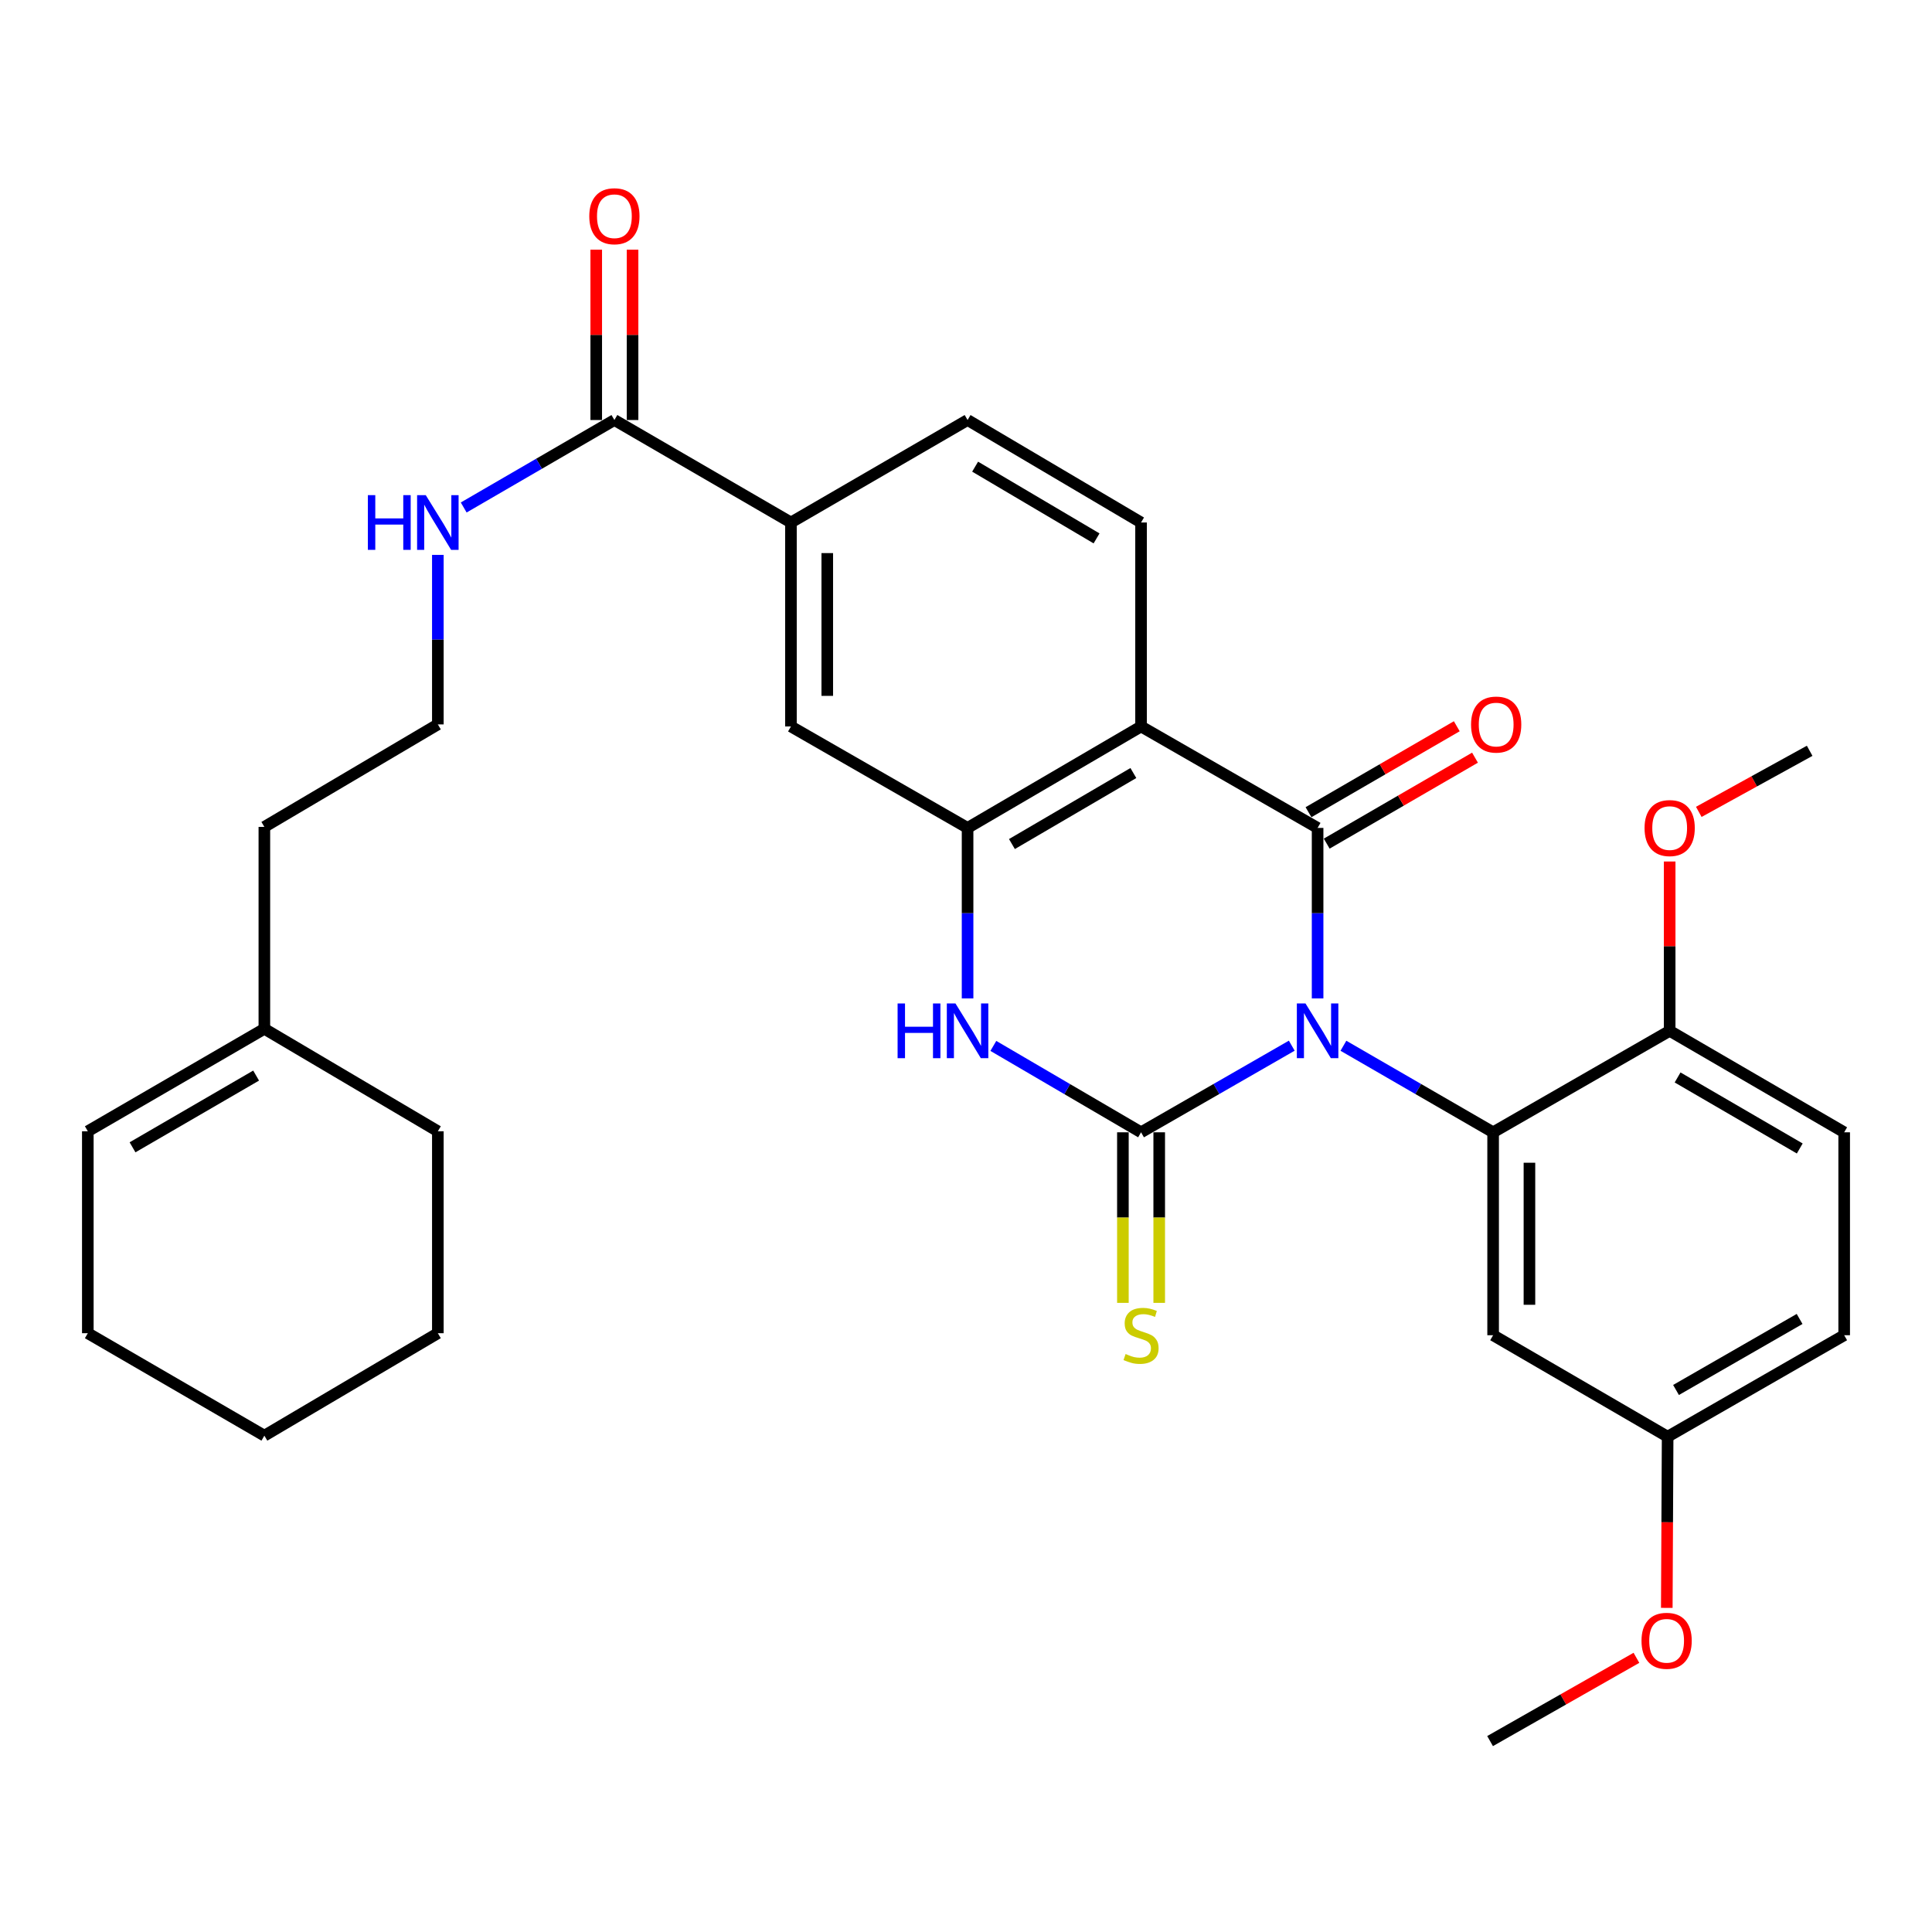 <?xml version='1.0' encoding='iso-8859-1'?>
<svg version='1.1' baseProfile='full'
              xmlns='http://www.w3.org/2000/svg'
                      xmlns:rdkit='http://www.rdkit.org/xml'
                      xmlns:xlink='http://www.w3.org/1999/xlink'
                  xml:space='preserve'
width='1000px' height='1000px' viewBox='0 0 1000 1000'>
<!-- END OF HEADER -->
<rect style='opacity:1.0;fill:#FFFFFF;stroke:none' width='1000' height='1000' x='0' y='0'> </rect>
<path class='bond-0' d='M 668.614,541.245 L 629.611,563.662' style='fill:none;fill-rule:evenodd;stroke:#0000FF;stroke-width:6px;stroke-linecap:butt;stroke-linejoin:miter;stroke-opacity:1' />
<path class='bond-0' d='M 629.611,563.662 L 590.608,586.079' style='fill:none;fill-rule:evenodd;stroke:#000000;stroke-width:6px;stroke-linecap:butt;stroke-linejoin:miter;stroke-opacity:1' />
<path class='bond-1' d='M 681.989,516.772 L 681.989,472.65' style='fill:none;fill-rule:evenodd;stroke:#0000FF;stroke-width:6px;stroke-linecap:butt;stroke-linejoin:miter;stroke-opacity:1' />
<path class='bond-1' d='M 681.989,472.65 L 681.989,428.527' style='fill:none;fill-rule:evenodd;stroke:#000000;stroke-width:6px;stroke-linecap:butt;stroke-linejoin:miter;stroke-opacity:1' />
<path class='bond-3' d='M 695.353,541.283 L 734.095,563.681' style='fill:none;fill-rule:evenodd;stroke:#0000FF;stroke-width:6px;stroke-linecap:butt;stroke-linejoin:miter;stroke-opacity:1' />
<path class='bond-3' d='M 734.095,563.681 L 772.838,586.079' style='fill:none;fill-rule:evenodd;stroke:#000000;stroke-width:6px;stroke-linecap:butt;stroke-linejoin:miter;stroke-opacity:1' />
<path class='bond-4' d='M 590.608,586.079 L 552.382,563.72' style='fill:none;fill-rule:evenodd;stroke:#000000;stroke-width:6px;stroke-linecap:butt;stroke-linejoin:miter;stroke-opacity:1' />
<path class='bond-4' d='M 552.382,563.72 L 514.155,541.361' style='fill:none;fill-rule:evenodd;stroke:#0000FF;stroke-width:6px;stroke-linecap:butt;stroke-linejoin:miter;stroke-opacity:1' />
<path class='bond-10' d='M 581.209,586.079 L 581.209,630.221' style='fill:none;fill-rule:evenodd;stroke:#000000;stroke-width:6px;stroke-linecap:butt;stroke-linejoin:miter;stroke-opacity:1' />
<path class='bond-10' d='M 581.209,630.221 L 581.209,674.364' style='fill:none;fill-rule:evenodd;stroke:#CCCC00;stroke-width:6px;stroke-linecap:butt;stroke-linejoin:miter;stroke-opacity:1' />
<path class='bond-10' d='M 600.008,586.079 L 600.008,630.221' style='fill:none;fill-rule:evenodd;stroke:#000000;stroke-width:6px;stroke-linecap:butt;stroke-linejoin:miter;stroke-opacity:1' />
<path class='bond-10' d='M 600.008,630.221 L 600.008,674.364' style='fill:none;fill-rule:evenodd;stroke:#CCCC00;stroke-width:6px;stroke-linecap:butt;stroke-linejoin:miter;stroke-opacity:1' />
<path class='bond-2' d='M 681.989,428.527 L 590.608,376.017' style='fill:none;fill-rule:evenodd;stroke:#000000;stroke-width:6px;stroke-linecap:butt;stroke-linejoin:miter;stroke-opacity:1' />
<path class='bond-12' d='M 686.703,436.659 L 725.081,414.413' style='fill:none;fill-rule:evenodd;stroke:#000000;stroke-width:6px;stroke-linecap:butt;stroke-linejoin:miter;stroke-opacity:1' />
<path class='bond-12' d='M 725.081,414.413 L 763.458,392.167' style='fill:none;fill-rule:evenodd;stroke:#FF0000;stroke-width:6px;stroke-linecap:butt;stroke-linejoin:miter;stroke-opacity:1' />
<path class='bond-12' d='M 677.276,420.395 L 715.653,398.149' style='fill:none;fill-rule:evenodd;stroke:#000000;stroke-width:6px;stroke-linecap:butt;stroke-linejoin:miter;stroke-opacity:1' />
<path class='bond-12' d='M 715.653,398.149 L 754.03,375.904' style='fill:none;fill-rule:evenodd;stroke:#FF0000;stroke-width:6px;stroke-linecap:butt;stroke-linejoin:miter;stroke-opacity:1' />
<path class='bond-5' d='M 590.608,376.017 L 500.815,428.527' style='fill:none;fill-rule:evenodd;stroke:#000000;stroke-width:6px;stroke-linecap:butt;stroke-linejoin:miter;stroke-opacity:1' />
<path class='bond-5' d='M 586.629,400.121 L 523.773,436.878' style='fill:none;fill-rule:evenodd;stroke:#000000;stroke-width:6px;stroke-linecap:butt;stroke-linejoin:miter;stroke-opacity:1' />
<path class='bond-7' d='M 590.608,376.017 L 590.608,270.443' style='fill:none;fill-rule:evenodd;stroke:#000000;stroke-width:6px;stroke-linecap:butt;stroke-linejoin:miter;stroke-opacity:1' />
<path class='bond-9' d='M 772.838,586.079 L 772.838,691.109' style='fill:none;fill-rule:evenodd;stroke:#000000;stroke-width:6px;stroke-linecap:butt;stroke-linejoin:miter;stroke-opacity:1' />
<path class='bond-9' d='M 791.636,601.833 L 791.636,675.355' style='fill:none;fill-rule:evenodd;stroke:#000000;stroke-width:6px;stroke-linecap:butt;stroke-linejoin:miter;stroke-opacity:1' />
<path class='bond-13' d='M 772.838,586.079 L 864.219,533.558' style='fill:none;fill-rule:evenodd;stroke:#000000;stroke-width:6px;stroke-linecap:butt;stroke-linejoin:miter;stroke-opacity:1' />
<path class='bond-32' d='M 500.815,516.772 L 500.815,472.65' style='fill:none;fill-rule:evenodd;stroke:#0000FF;stroke-width:6px;stroke-linecap:butt;stroke-linejoin:miter;stroke-opacity:1' />
<path class='bond-32' d='M 500.815,472.65 L 500.815,428.527' style='fill:none;fill-rule:evenodd;stroke:#000000;stroke-width:6px;stroke-linecap:butt;stroke-linejoin:miter;stroke-opacity:1' />
<path class='bond-8' d='M 500.815,428.527 L 409.392,376.017' style='fill:none;fill-rule:evenodd;stroke:#000000;stroke-width:6px;stroke-linecap:butt;stroke-linejoin:miter;stroke-opacity:1' />
<path class='bond-6' d='M 318.011,217.4 L 409.392,270.443' style='fill:none;fill-rule:evenodd;stroke:#000000;stroke-width:6px;stroke-linecap:butt;stroke-linejoin:miter;stroke-opacity:1' />
<path class='bond-16' d='M 327.41,217.4 L 327.41,173.318' style='fill:none;fill-rule:evenodd;stroke:#000000;stroke-width:6px;stroke-linecap:butt;stroke-linejoin:miter;stroke-opacity:1' />
<path class='bond-16' d='M 327.41,173.318 L 327.41,129.236' style='fill:none;fill-rule:evenodd;stroke:#FF0000;stroke-width:6px;stroke-linecap:butt;stroke-linejoin:miter;stroke-opacity:1' />
<path class='bond-16' d='M 308.611,217.4 L 308.611,173.318' style='fill:none;fill-rule:evenodd;stroke:#000000;stroke-width:6px;stroke-linecap:butt;stroke-linejoin:miter;stroke-opacity:1' />
<path class='bond-16' d='M 308.611,173.318 L 308.611,129.236' style='fill:none;fill-rule:evenodd;stroke:#FF0000;stroke-width:6px;stroke-linecap:butt;stroke-linejoin:miter;stroke-opacity:1' />
<path class='bond-17' d='M 318.011,217.4 L 279.011,240.038' style='fill:none;fill-rule:evenodd;stroke:#000000;stroke-width:6px;stroke-linecap:butt;stroke-linejoin:miter;stroke-opacity:1' />
<path class='bond-17' d='M 279.011,240.038 L 240.011,262.675' style='fill:none;fill-rule:evenodd;stroke:#0000FF;stroke-width:6px;stroke-linecap:butt;stroke-linejoin:miter;stroke-opacity:1' />
<path class='bond-14' d='M 590.608,270.443 L 500.815,217.4' style='fill:none;fill-rule:evenodd;stroke:#000000;stroke-width:6px;stroke-linecap:butt;stroke-linejoin:miter;stroke-opacity:1' />
<path class='bond-14' d='M 567.578,278.672 L 504.723,241.542' style='fill:none;fill-rule:evenodd;stroke:#000000;stroke-width:6px;stroke-linecap:butt;stroke-linejoin:miter;stroke-opacity:1' />
<path class='bond-34' d='M 409.392,376.017 L 409.392,270.443' style='fill:none;fill-rule:evenodd;stroke:#000000;stroke-width:6px;stroke-linecap:butt;stroke-linejoin:miter;stroke-opacity:1' />
<path class='bond-34' d='M 428.19,360.181 L 428.19,286.279' style='fill:none;fill-rule:evenodd;stroke:#000000;stroke-width:6px;stroke-linecap:butt;stroke-linejoin:miter;stroke-opacity:1' />
<path class='bond-20' d='M 772.838,691.109 L 863.164,743.63' style='fill:none;fill-rule:evenodd;stroke:#000000;stroke-width:6px;stroke-linecap:butt;stroke-linejoin:miter;stroke-opacity:1' />
<path class='bond-11' d='M 409.392,270.443 L 500.815,217.4' style='fill:none;fill-rule:evenodd;stroke:#000000;stroke-width:6px;stroke-linecap:butt;stroke-linejoin:miter;stroke-opacity:1' />
<path class='bond-19' d='M 864.219,533.558 L 954.545,586.079' style='fill:none;fill-rule:evenodd;stroke:#000000;stroke-width:6px;stroke-linecap:butt;stroke-linejoin:miter;stroke-opacity:1' />
<path class='bond-19' d='M 868.319,557.687 L 931.547,594.451' style='fill:none;fill-rule:evenodd;stroke:#000000;stroke-width:6px;stroke-linecap:butt;stroke-linejoin:miter;stroke-opacity:1' />
<path class='bond-22' d='M 864.219,533.558 L 864.219,489.735' style='fill:none;fill-rule:evenodd;stroke:#000000;stroke-width:6px;stroke-linecap:butt;stroke-linejoin:miter;stroke-opacity:1' />
<path class='bond-22' d='M 864.219,489.735 L 864.219,445.913' style='fill:none;fill-rule:evenodd;stroke:#FF0000;stroke-width:6px;stroke-linecap:butt;stroke-linejoin:miter;stroke-opacity:1' />
<path class='bond-15' d='M 136.836,532.503 L 136.836,428.005' style='fill:none;fill-rule:evenodd;stroke:#000000;stroke-width:6px;stroke-linecap:butt;stroke-linejoin:miter;stroke-opacity:1' />
<path class='bond-18' d='M 136.836,532.503 L 45.455,585.546' style='fill:none;fill-rule:evenodd;stroke:#000000;stroke-width:6px;stroke-linecap:butt;stroke-linejoin:miter;stroke-opacity:1' />
<path class='bond-18' d='M 132.566,556.718 L 68.599,593.847' style='fill:none;fill-rule:evenodd;stroke:#000000;stroke-width:6px;stroke-linecap:butt;stroke-linejoin:miter;stroke-opacity:1' />
<path class='bond-26' d='M 136.836,532.503 L 226.629,585.546' style='fill:none;fill-rule:evenodd;stroke:#000000;stroke-width:6px;stroke-linecap:butt;stroke-linejoin:miter;stroke-opacity:1' />
<path class='bond-23' d='M 226.629,287.216 L 226.629,331.084' style='fill:none;fill-rule:evenodd;stroke:#0000FF;stroke-width:6px;stroke-linecap:butt;stroke-linejoin:miter;stroke-opacity:1' />
<path class='bond-23' d='M 226.629,331.084 L 226.629,374.952' style='fill:none;fill-rule:evenodd;stroke:#000000;stroke-width:6px;stroke-linecap:butt;stroke-linejoin:miter;stroke-opacity:1' />
<path class='bond-27' d='M 45.455,585.546 L 45.455,690.065' style='fill:none;fill-rule:evenodd;stroke:#000000;stroke-width:6px;stroke-linecap:butt;stroke-linejoin:miter;stroke-opacity:1' />
<path class='bond-21' d='M 954.545,586.079 L 954.545,691.109' style='fill:none;fill-rule:evenodd;stroke:#000000;stroke-width:6px;stroke-linecap:butt;stroke-linejoin:miter;stroke-opacity:1' />
<path class='bond-24' d='M 863.164,743.63 L 862.945,787.932' style='fill:none;fill-rule:evenodd;stroke:#000000;stroke-width:6px;stroke-linecap:butt;stroke-linejoin:miter;stroke-opacity:1' />
<path class='bond-24' d='M 862.945,787.932 L 862.726,832.234' style='fill:none;fill-rule:evenodd;stroke:#FF0000;stroke-width:6px;stroke-linecap:butt;stroke-linejoin:miter;stroke-opacity:1' />
<path class='bond-33' d='M 863.164,743.63 L 954.545,691.109' style='fill:none;fill-rule:evenodd;stroke:#000000;stroke-width:6px;stroke-linecap:butt;stroke-linejoin:miter;stroke-opacity:1' />
<path class='bond-33' d='M 867.504,719.454 L 931.471,682.689' style='fill:none;fill-rule:evenodd;stroke:#000000;stroke-width:6px;stroke-linecap:butt;stroke-linejoin:miter;stroke-opacity:1' />
<path class='bond-28' d='M 879.287,420.226 L 907.982,404.419' style='fill:none;fill-rule:evenodd;stroke:#FF0000;stroke-width:6px;stroke-linecap:butt;stroke-linejoin:miter;stroke-opacity:1' />
<path class='bond-28' d='M 907.982,404.419 L 936.677,388.612' style='fill:none;fill-rule:evenodd;stroke:#000000;stroke-width:6px;stroke-linecap:butt;stroke-linejoin:miter;stroke-opacity:1' />
<path class='bond-25' d='M 226.629,374.952 L 136.836,428.005' style='fill:none;fill-rule:evenodd;stroke:#000000;stroke-width:6px;stroke-linecap:butt;stroke-linejoin:miter;stroke-opacity:1' />
<path class='bond-29' d='M 847.014,858.085 L 809.137,879.633' style='fill:none;fill-rule:evenodd;stroke:#FF0000;stroke-width:6px;stroke-linecap:butt;stroke-linejoin:miter;stroke-opacity:1' />
<path class='bond-29' d='M 809.137,879.633 L 771.261,901.182' style='fill:none;fill-rule:evenodd;stroke:#000000;stroke-width:6px;stroke-linecap:butt;stroke-linejoin:miter;stroke-opacity:1' />
<path class='bond-30' d='M 226.629,585.546 L 226.629,690.065' style='fill:none;fill-rule:evenodd;stroke:#000000;stroke-width:6px;stroke-linecap:butt;stroke-linejoin:miter;stroke-opacity:1' />
<path class='bond-35' d='M 45.455,690.065 L 136.836,743.097' style='fill:none;fill-rule:evenodd;stroke:#000000;stroke-width:6px;stroke-linecap:butt;stroke-linejoin:miter;stroke-opacity:1' />
<path class='bond-31' d='M 226.629,690.065 L 136.836,743.097' style='fill:none;fill-rule:evenodd;stroke:#000000;stroke-width:6px;stroke-linecap:butt;stroke-linejoin:miter;stroke-opacity:1' />
<path  class='atom-0' d='M 675.729 519.398
L 685.009 534.398
Q 685.929 535.878, 687.409 538.558
Q 688.889 541.238, 688.969 541.398
L 688.969 519.398
L 692.729 519.398
L 692.729 547.718
L 688.849 547.718
L 678.889 531.318
Q 677.729 529.398, 676.489 527.198
Q 675.289 524.998, 674.929 524.318
L 674.929 547.718
L 671.249 547.718
L 671.249 519.398
L 675.729 519.398
' fill='#0000FF'/>
<path  class='atom-5' d='M 464.595 519.398
L 468.435 519.398
L 468.435 531.438
L 482.915 531.438
L 482.915 519.398
L 486.755 519.398
L 486.755 547.718
L 482.915 547.718
L 482.915 534.638
L 468.435 534.638
L 468.435 547.718
L 464.595 547.718
L 464.595 519.398
' fill='#0000FF'/>
<path  class='atom-5' d='M 494.555 519.398
L 503.835 534.398
Q 504.755 535.878, 506.235 538.558
Q 507.715 541.238, 507.795 541.398
L 507.795 519.398
L 511.555 519.398
L 511.555 547.718
L 507.675 547.718
L 497.715 531.318
Q 496.555 529.398, 495.315 527.198
Q 494.115 524.998, 493.755 524.318
L 493.755 547.718
L 490.075 547.718
L 490.075 519.398
L 494.555 519.398
' fill='#0000FF'/>
<path  class='atom-11' d='M 582.608 700.829
Q 582.928 700.949, 584.248 701.509
Q 585.568 702.069, 587.008 702.429
Q 588.488 702.749, 589.928 702.749
Q 592.608 702.749, 594.168 701.469
Q 595.728 700.149, 595.728 697.869
Q 595.728 696.309, 594.928 695.349
Q 594.168 694.389, 592.968 693.869
Q 591.768 693.349, 589.768 692.749
Q 587.248 691.989, 585.728 691.269
Q 584.248 690.549, 583.168 689.029
Q 582.128 687.509, 582.128 684.949
Q 582.128 681.389, 584.528 679.189
Q 586.968 676.989, 591.768 676.989
Q 595.048 676.989, 598.768 678.549
L 597.848 681.629
Q 594.448 680.229, 591.888 680.229
Q 589.128 680.229, 587.608 681.389
Q 586.088 682.509, 586.128 684.469
Q 586.128 685.989, 586.888 686.909
Q 587.688 687.829, 588.808 688.349
Q 589.968 688.869, 591.888 689.469
Q 594.448 690.269, 595.968 691.069
Q 597.488 691.869, 598.568 693.509
Q 599.688 695.109, 599.688 697.869
Q 599.688 701.789, 597.048 703.909
Q 594.448 705.989, 590.088 705.989
Q 587.568 705.989, 585.648 705.429
Q 583.768 704.909, 581.528 703.989
L 582.608 700.829
' fill='#CCCC00'/>
<path  class='atom-13' d='M 761.415 375.032
Q 761.415 368.232, 764.775 364.432
Q 768.135 360.632, 774.415 360.632
Q 780.695 360.632, 784.055 364.432
Q 787.415 368.232, 787.415 375.032
Q 787.415 381.912, 784.015 385.832
Q 780.615 389.712, 774.415 389.712
Q 768.175 389.712, 764.775 385.832
Q 761.415 381.952, 761.415 375.032
M 774.415 386.512
Q 778.735 386.512, 781.055 383.632
Q 783.415 380.712, 783.415 375.032
Q 783.415 369.472, 781.055 366.672
Q 778.735 363.832, 774.415 363.832
Q 770.095 363.832, 767.735 366.632
Q 765.415 369.432, 765.415 375.032
Q 765.415 380.752, 767.735 383.632
Q 770.095 386.512, 774.415 386.512
' fill='#FF0000'/>
<path  class='atom-17' d='M 305.011 111.917
Q 305.011 105.117, 308.371 101.317
Q 311.731 97.517, 318.011 97.517
Q 324.291 97.517, 327.651 101.317
Q 331.011 105.117, 331.011 111.917
Q 331.011 118.797, 327.611 122.717
Q 324.211 126.597, 318.011 126.597
Q 311.771 126.597, 308.371 122.717
Q 305.011 118.837, 305.011 111.917
M 318.011 123.397
Q 322.331 123.397, 324.651 120.517
Q 327.011 117.597, 327.011 111.917
Q 327.011 106.357, 324.651 103.557
Q 322.331 100.717, 318.011 100.717
Q 313.691 100.717, 311.331 103.517
Q 309.011 106.317, 309.011 111.917
Q 309.011 117.637, 311.331 120.517
Q 313.691 123.397, 318.011 123.397
' fill='#FF0000'/>
<path  class='atom-18' d='M 190.409 256.283
L 194.249 256.283
L 194.249 268.323
L 208.729 268.323
L 208.729 256.283
L 212.569 256.283
L 212.569 284.603
L 208.729 284.603
L 208.729 271.523
L 194.249 271.523
L 194.249 284.603
L 190.409 284.603
L 190.409 256.283
' fill='#0000FF'/>
<path  class='atom-18' d='M 220.369 256.283
L 229.649 271.283
Q 230.569 272.763, 232.049 275.443
Q 233.529 278.123, 233.609 278.283
L 233.609 256.283
L 237.369 256.283
L 237.369 284.603
L 233.489 284.603
L 223.529 268.203
Q 222.369 266.283, 221.129 264.083
Q 219.929 261.883, 219.569 261.203
L 219.569 284.603
L 215.889 284.603
L 215.889 256.283
L 220.369 256.283
' fill='#0000FF'/>
<path  class='atom-23' d='M 851.219 428.607
Q 851.219 421.807, 854.579 418.007
Q 857.939 414.207, 864.219 414.207
Q 870.499 414.207, 873.859 418.007
Q 877.219 421.807, 877.219 428.607
Q 877.219 435.487, 873.819 439.407
Q 870.419 443.287, 864.219 443.287
Q 857.979 443.287, 854.579 439.407
Q 851.219 435.527, 851.219 428.607
M 864.219 440.087
Q 868.539 440.087, 870.859 437.207
Q 873.219 434.287, 873.219 428.607
Q 873.219 423.047, 870.859 420.247
Q 868.539 417.407, 864.219 417.407
Q 859.899 417.407, 857.539 420.207
Q 855.219 423.007, 855.219 428.607
Q 855.219 434.327, 857.539 437.207
Q 859.899 440.087, 864.219 440.087
' fill='#FF0000'/>
<path  class='atom-25' d='M 849.642 849.274
Q 849.642 842.474, 853.002 838.674
Q 856.362 834.874, 862.642 834.874
Q 868.922 834.874, 872.282 838.674
Q 875.642 842.474, 875.642 849.274
Q 875.642 856.154, 872.242 860.074
Q 868.842 863.954, 862.642 863.954
Q 856.402 863.954, 853.002 860.074
Q 849.642 856.194, 849.642 849.274
M 862.642 860.754
Q 866.962 860.754, 869.282 857.874
Q 871.642 854.954, 871.642 849.274
Q 871.642 843.714, 869.282 840.914
Q 866.962 838.074, 862.642 838.074
Q 858.322 838.074, 855.962 840.874
Q 853.642 843.674, 853.642 849.274
Q 853.642 854.994, 855.962 857.874
Q 858.322 860.754, 862.642 860.754
' fill='#FF0000'/>
</svg>
